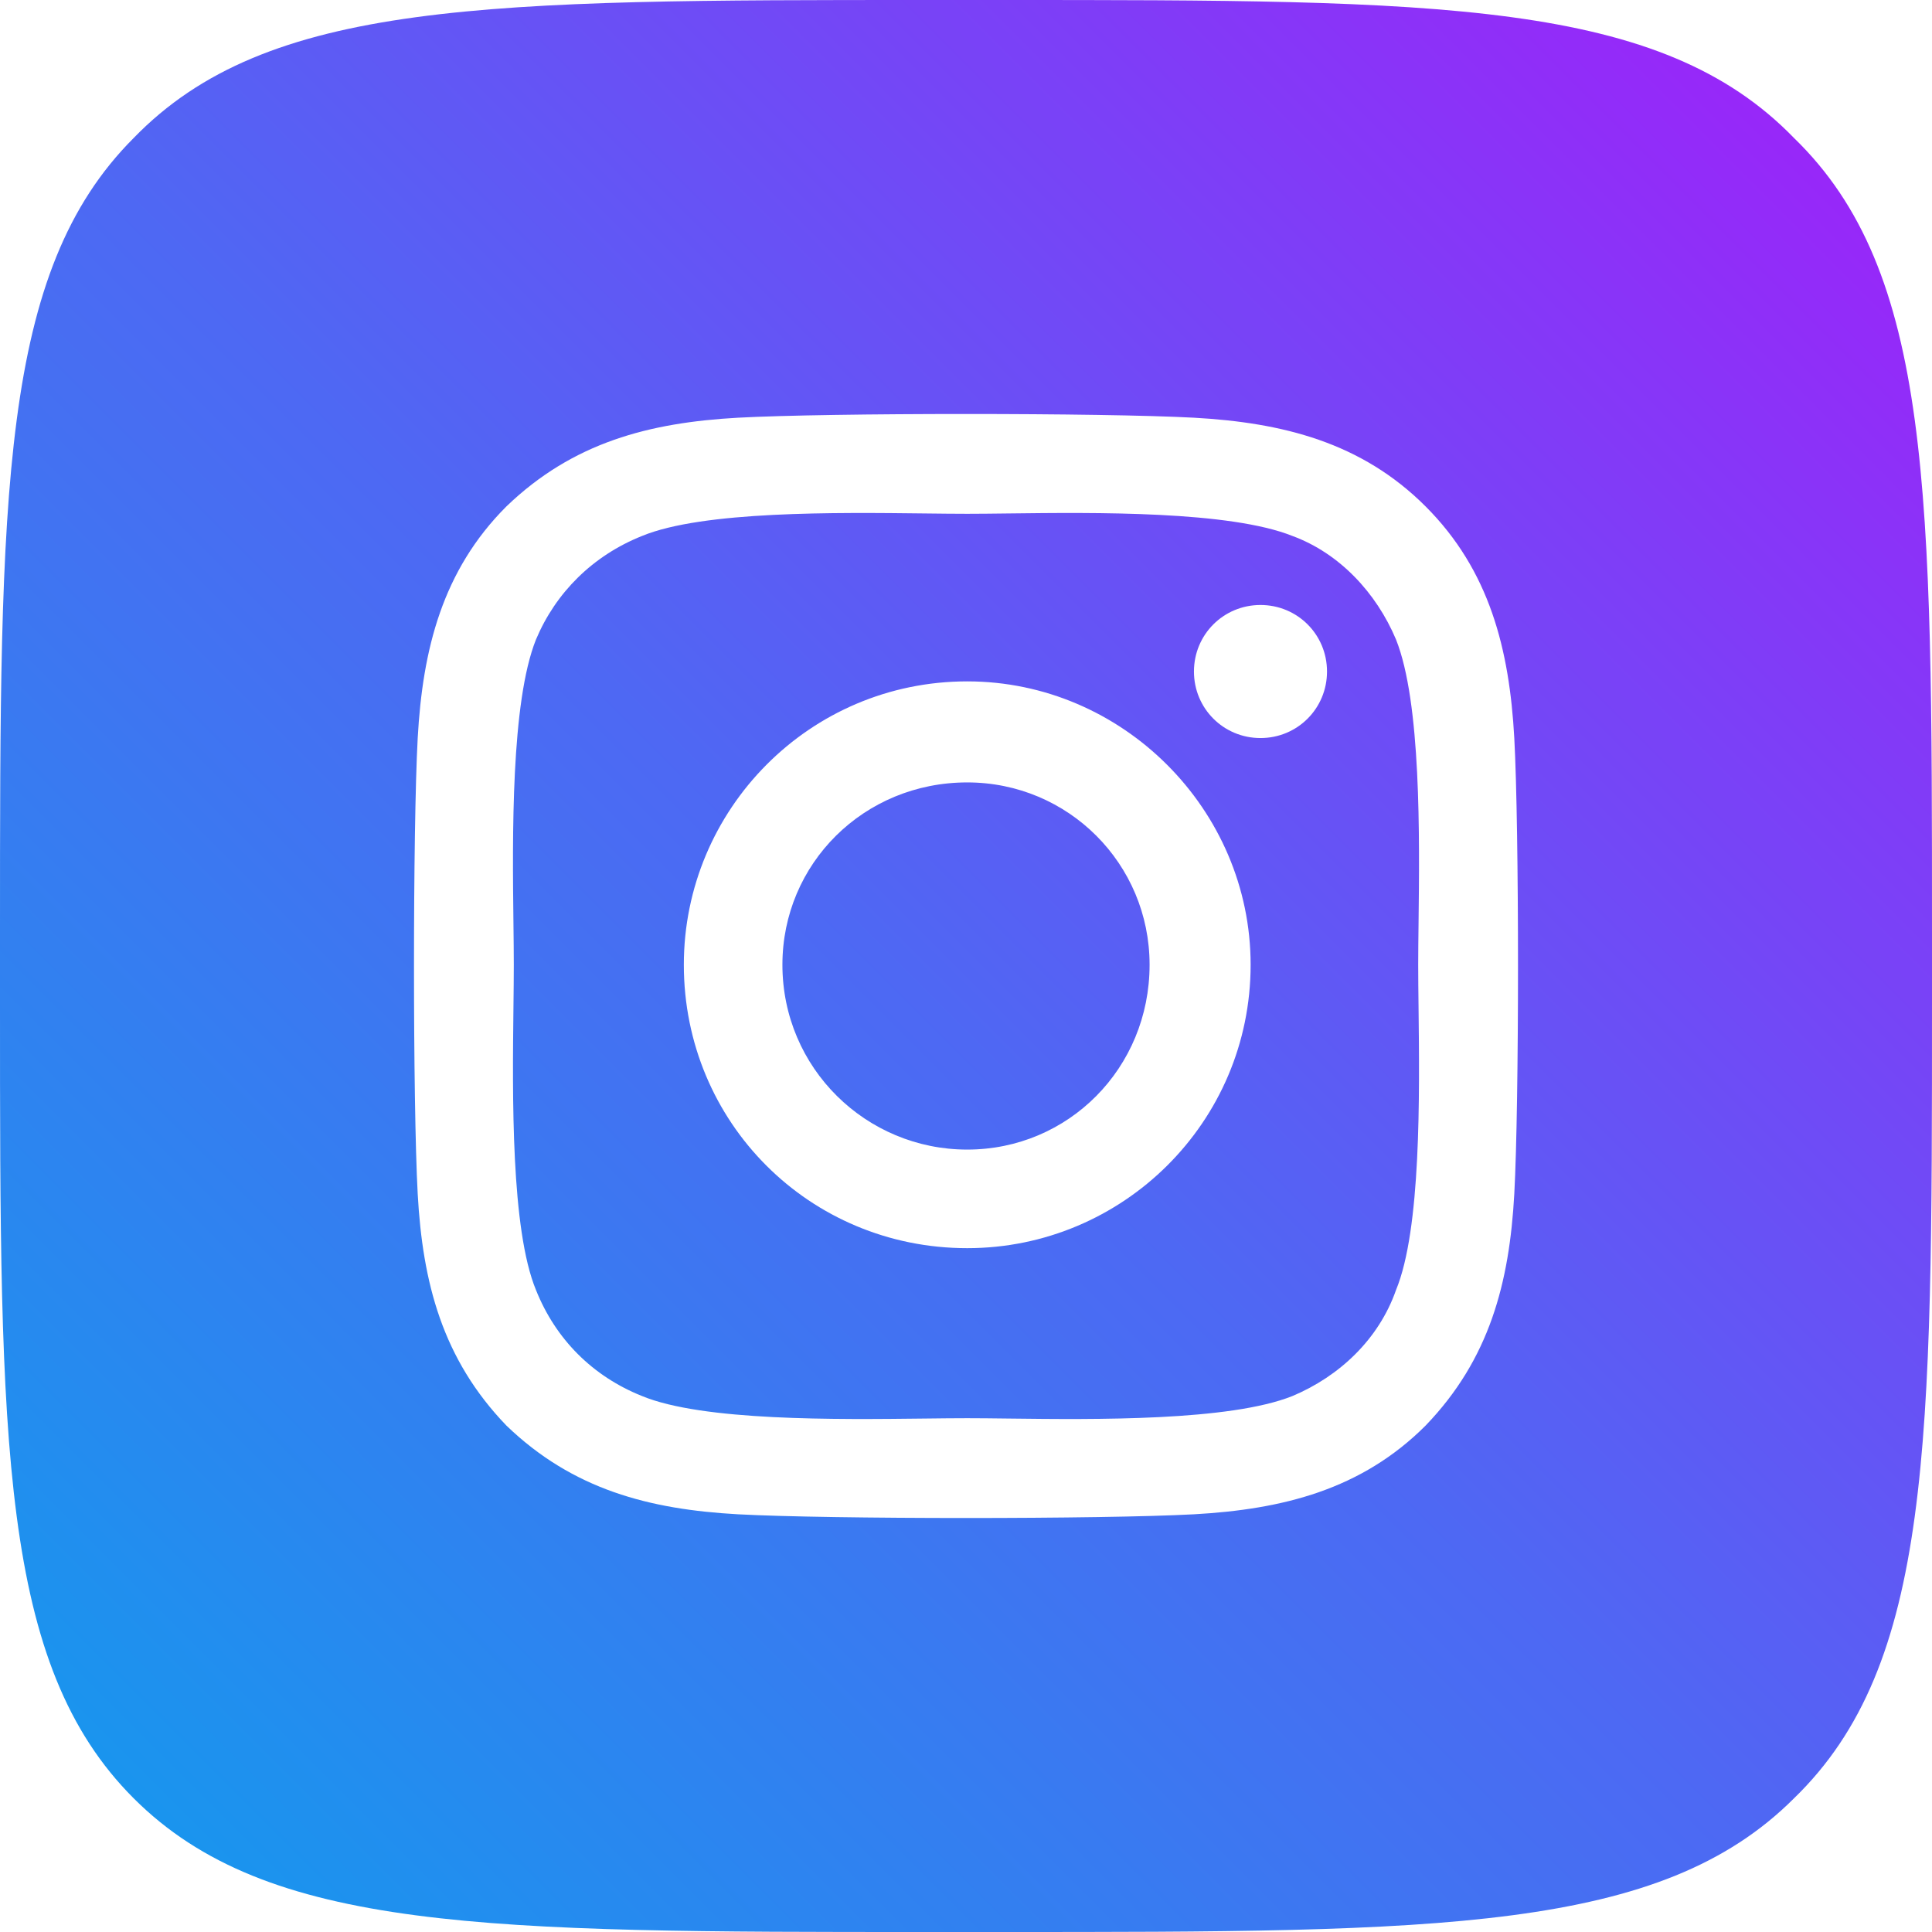 <?xml version="1.0" encoding="UTF-8"?> <svg xmlns="http://www.w3.org/2000/svg" width="84" height="84" viewBox="0 0 84 84" fill="none"><path fill-rule="evenodd" clip-rule="evenodd" d="M40.312 0C21.188 0 11.625 0 5.812 6C0 11.812 0 21.375 0 40.5V43.688C0 62.812 0 72.375 5.812 78.188C11.625 84 21.188 84 40.312 84H43.5C62.625 84 72.188 84 78 78.188C84 72.375 84 62.812 84 43.688V40.5C84 21.375 84 11.812 78 6C72.188 0 62.625 0 43.5 0H40.312ZM54.375 41.946C54.375 35.196 48.804 29.625 42.054 29.625C35.196 29.625 29.732 35.196 29.732 41.946C29.732 48.804 35.196 54.268 42.054 54.268C48.804 54.268 54.375 48.804 54.375 41.946ZM49.982 41.946C49.982 46.446 46.446 49.982 42.054 49.982C37.661 49.982 34.018 46.446 34.018 41.946C34.018 37.554 37.554 34.018 42.054 34.018C46.446 34.018 49.982 37.554 49.982 41.946ZM54.804 32.089C56.411 32.089 57.696 30.804 57.696 29.196C57.696 27.589 56.411 26.304 54.804 26.304C53.196 26.304 51.911 27.589 51.911 29.196C51.911 30.804 53.196 32.089 54.804 32.089ZM65.839 51.911C66.054 47.946 66.054 36.054 65.839 32.089C65.625 28.232 64.768 24.804 61.982 22.018C59.196 19.232 55.768 18.375 51.911 18.161C47.946 17.946 36.054 17.946 32.089 18.161C28.232 18.375 24.911 19.232 22.018 22.018C19.232 24.804 18.375 28.232 18.161 32.089C17.946 36.054 17.946 47.946 18.161 51.911C18.375 55.768 19.232 59.089 22.018 61.982C24.911 64.768 28.232 65.625 32.089 65.839C36.054 66.054 47.946 66.054 51.911 65.839C55.768 65.625 59.196 64.768 61.982 61.982C64.768 59.089 65.625 55.768 65.839 51.911ZM61.676 43.78C61.721 47.637 61.789 53.449 60.696 56.089C59.946 58.232 58.232 59.839 56.196 60.696C53.462 61.79 47.626 61.721 43.833 61.676C43.168 61.668 42.565 61.661 42.054 61.661C41.522 61.661 40.902 61.668 40.22 61.676C36.363 61.721 30.551 61.789 27.911 60.696C25.768 59.839 24.161 58.232 23.304 56.089C22.211 53.449 22.279 47.637 22.324 43.78C22.332 43.098 22.339 42.478 22.339 41.946C22.339 41.435 22.332 40.832 22.324 40.167C22.279 36.374 22.21 30.538 23.304 27.804C24.161 25.768 25.768 24.161 27.911 23.304C30.551 22.211 36.363 22.279 40.22 22.324C40.902 22.332 41.522 22.339 42.054 22.339C42.565 22.339 43.168 22.332 43.833 22.324C47.626 22.279 53.462 22.21 56.196 23.304C58.232 24.054 59.839 25.768 60.696 27.804C61.79 30.538 61.721 36.374 61.676 40.167C61.668 40.832 61.661 41.435 61.661 41.946C61.661 42.478 61.668 43.098 61.676 43.78Z" fill="url(#paint0_linear_347_27)"></path><defs><linearGradient id="paint0_linear_347_27" x1="84" y1="0" x2="0" y2="84" gradientUnits="userSpaceOnUse"><stop stop-color="#A31DFA"></stop><stop offset="0.52" stop-color="#4E68F3"></stop><stop offset="1" stop-color="#119CED"></stop></linearGradient></defs></svg> 